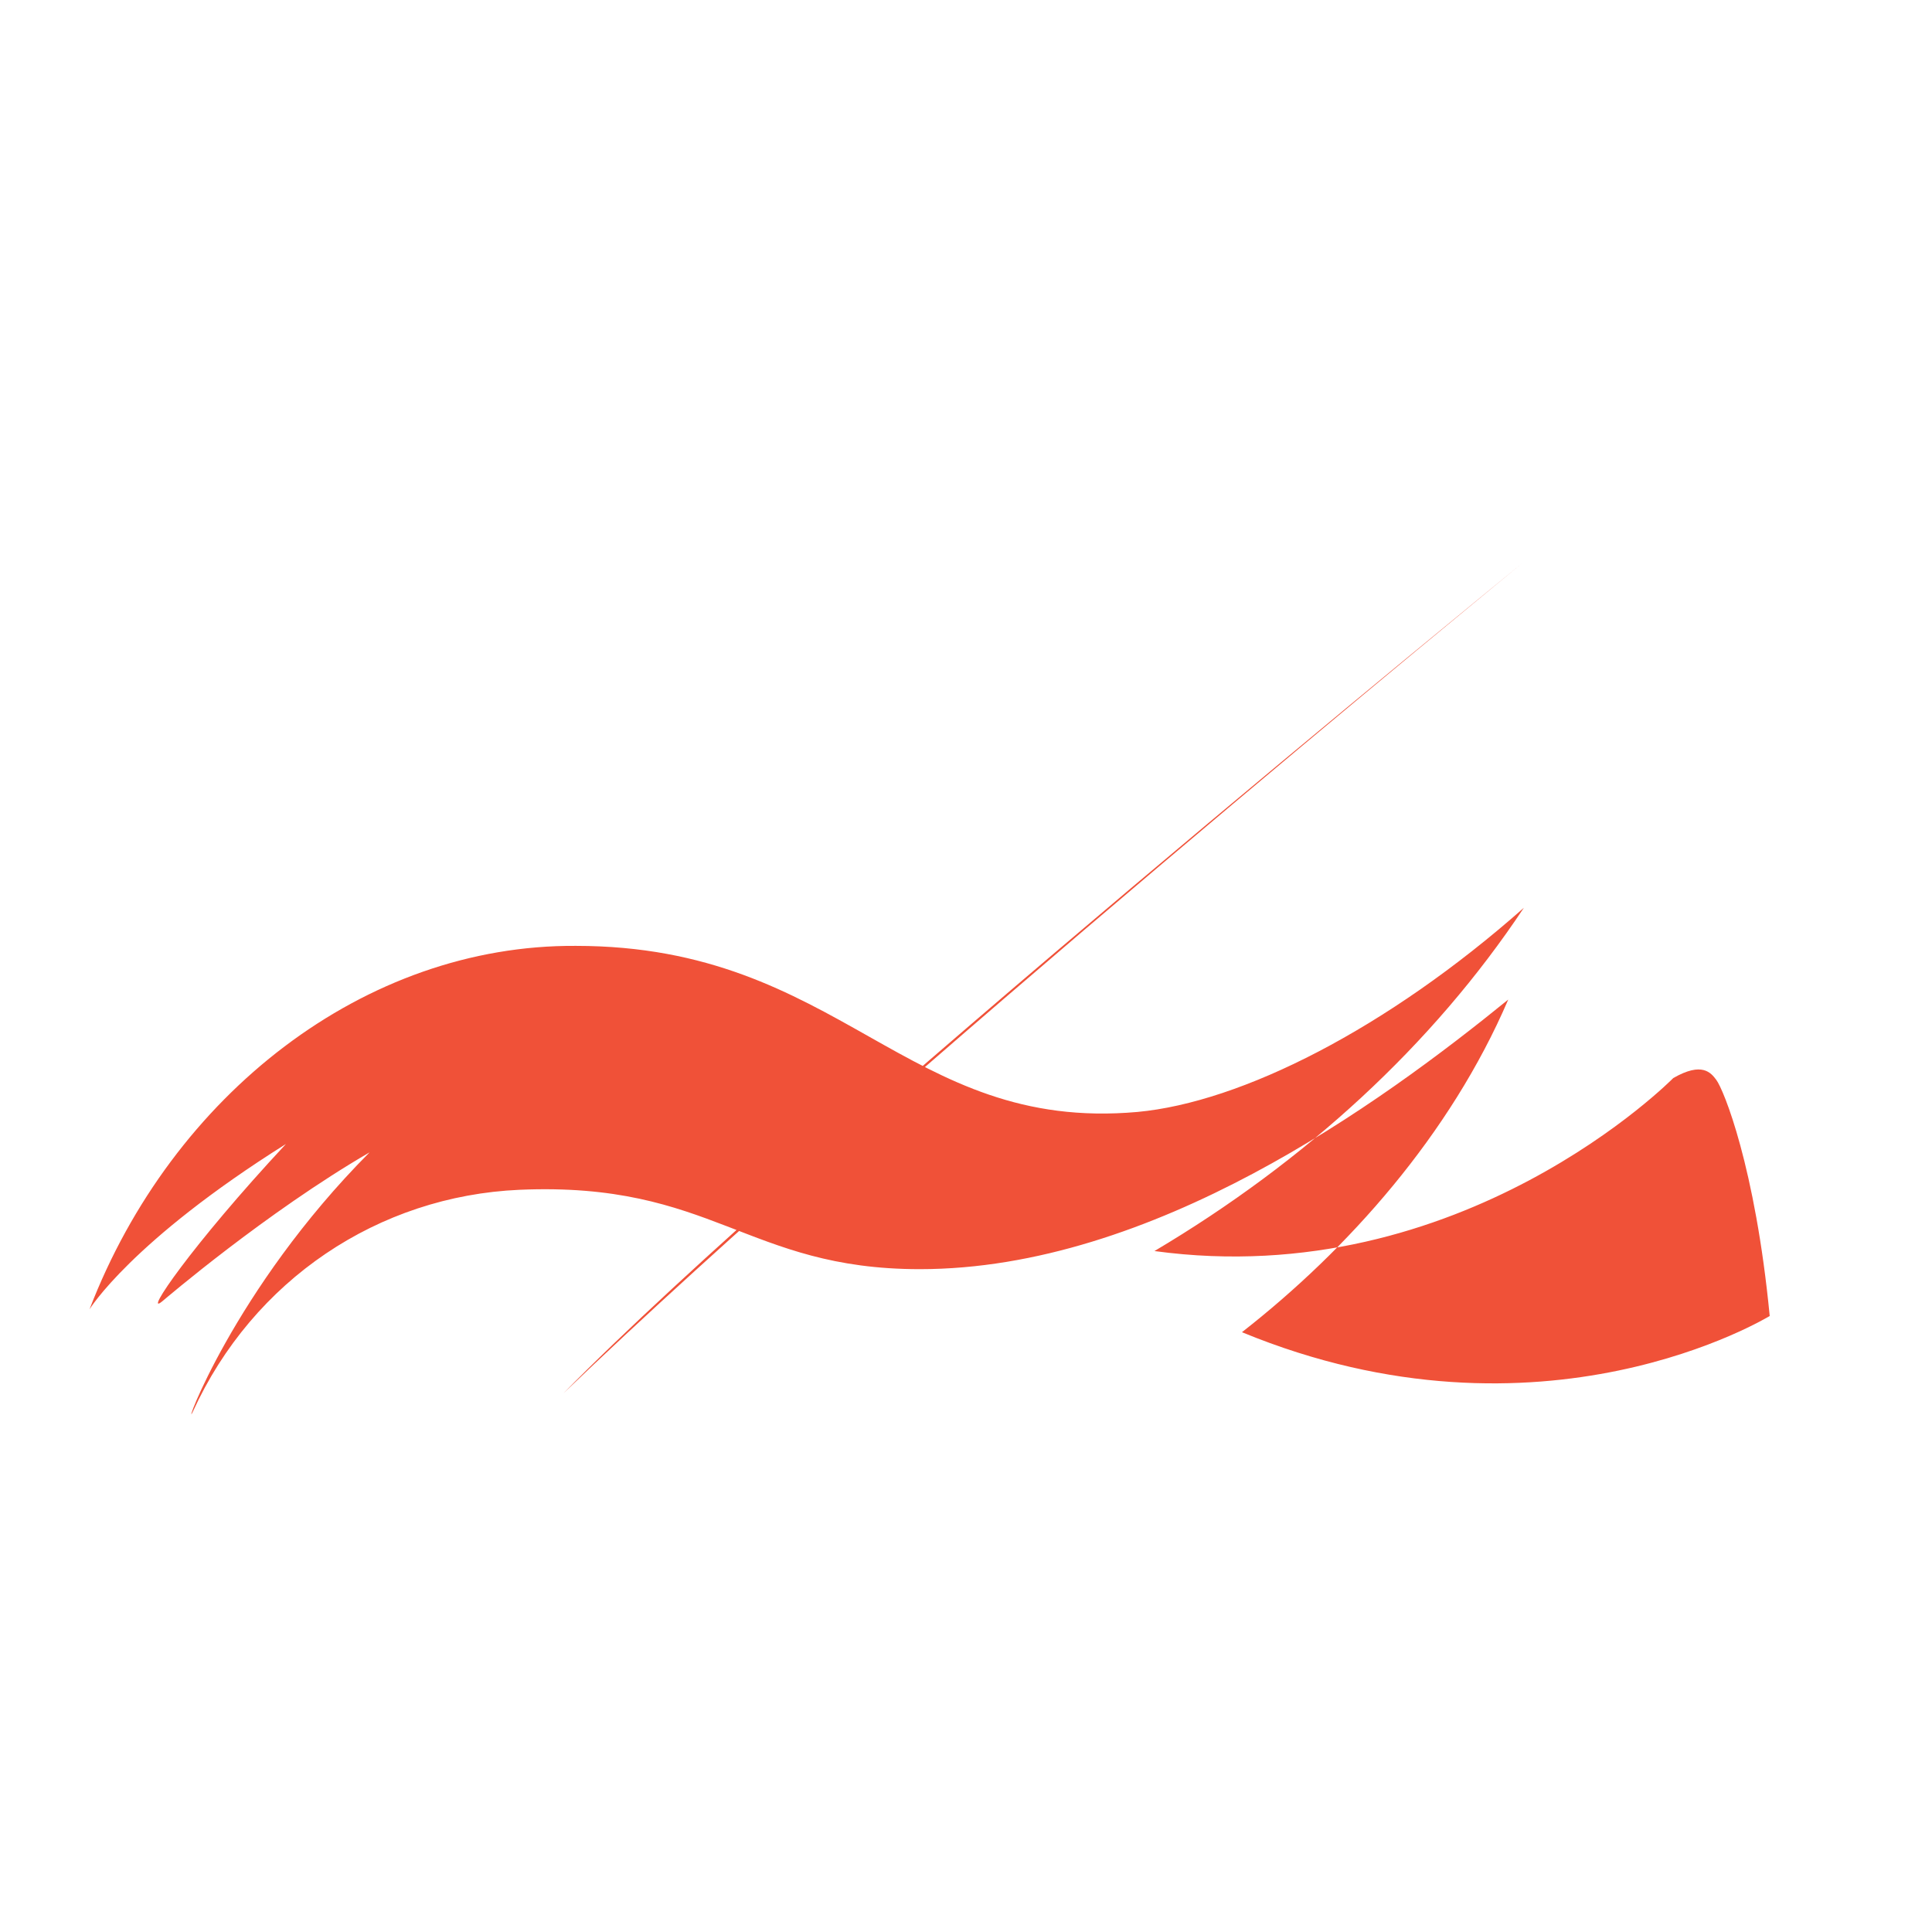 <svg xmlns="http://www.w3.org/2000/svg" viewBox="0 0 24 24" fill="none">
  <path d="M21.984 16.348C21.98 16.347 19.161 18.089 15.428 16.549C16.744 15.521 18.015 14.097 18.736 12.417C17.134 13.719 14.315 15.766 11.426 15.766C9.272 15.766 8.857 14.677 6.454 14.78C4.701 14.857 3.144 15.897 2.395 17.537C2.257 17.824 2.895 16.019 4.591 14.315C3.3 15.066 2.053 16.135 2.016 16.165C1.771 16.369 2.37 15.48 3.552 14.211C1.624 15.422 1.112 16.265 1.112 16.265C2.14 13.592 4.534 11.733 7.154 11.75C10.451 11.75 11.246 14.07 14.13 13.813C15.421 13.693 17.229 12.781 18.93 11.277C17.793 12.988 16.211 14.431 14.341 15.541C18.163 16.063 20.786 13.392 20.786 13.392C21.145 13.186 21.254 13.326 21.32 13.414C21.412 13.535 21.805 14.496 21.984 16.348ZM18.905 7C18.905 7 10.888 13.569 7 17.308C9.93 14.315 18.905 7 18.905 7Z" fill="#F05138"/>
</svg> 